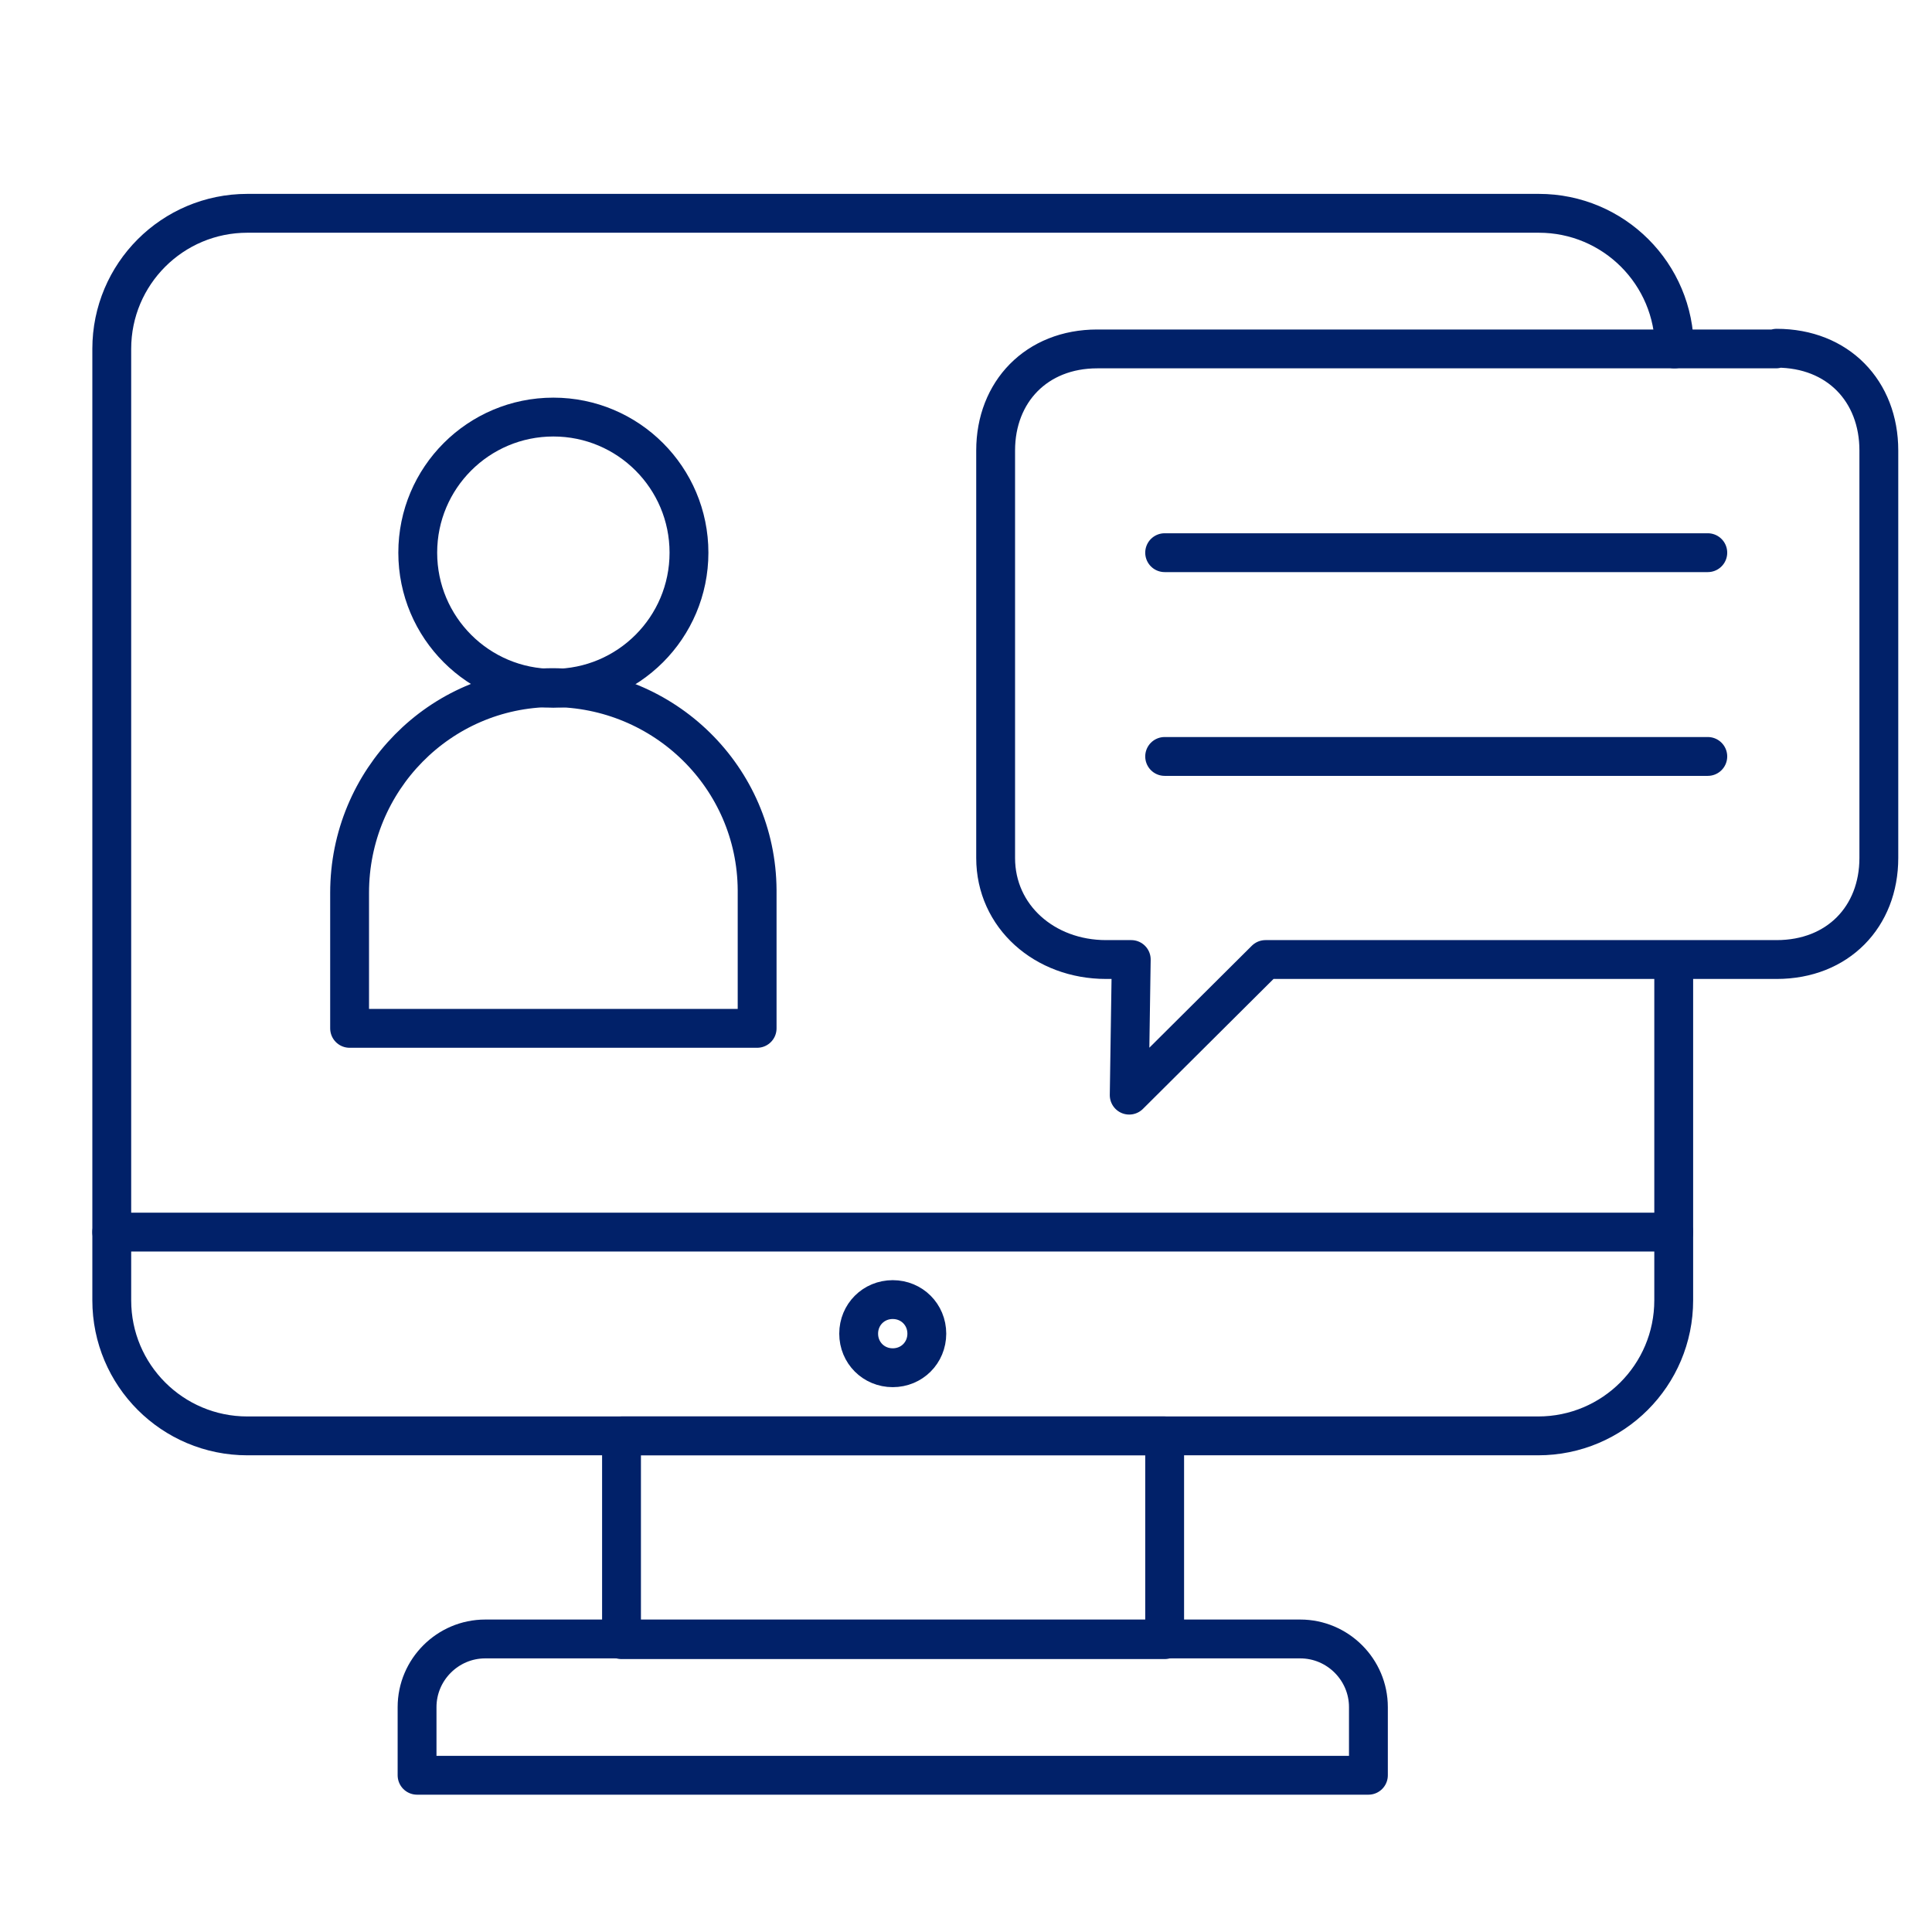<?xml version="1.0" encoding="UTF-8"?>
<svg id="_レイヤー_1" xmlns="http://www.w3.org/2000/svg" version="1.1" viewBox="0 0 283.5 283.5">
  <!-- Generator: Adobe Illustrator 29.5.1, SVG Export Plug-In . SVG Version: 2.1.0 Build 141)  -->
  <defs>
    <style>
      .st0 {
        fill: none;
        stroke: #012169;
        stroke-linecap: round;
        stroke-linejoin: round;
        stroke-width: 5.7px;
      }
    </style>
  </defs>
  <g id="_グループ_25">
    <path id="_パス_15" class="st0" d="M245.7,51.2c0-11-8.9-19.9-19.9-19.9H36.3c-11,0-19.9,8.9-19.9,19.9h0v139.6c0,11,8.9,19.9,19.9,19.9h189.4c11,0,19.9-8.9,19.9-19.9h0v-49.2"/>
    <line id="_線_3" class="st0" x1="16.4" y1="180.8" x2="245.6" y2="180.8"/>
    <rect id="_長方形_69" class="st0" x="91.2" y="210.7" width="79.7" height="29.9"/>
    <path id="_パス_16" class="st0" d="M200.8,260.5H61.2v-10c0-5.5,4.5-10,10-10h119.6c5.5,0,10,4.5,10,10h0v10Z"/>
    <path id="_パス_17" class="st0" d="M136,195.7c0,2.8-2.2,5-5,5s-5-2.2-5-5,2.2-5,5-5h0c2.8,0,5,2.2,5,5"/>
    <path id="_パス_18" class="st0" d="M260.6,51.2h-99.6c-8.9,0-14.9,6.3-14.9,14.9v59.8c0,8.6,7.2,14.9,16.2,14.9h3.7l-.3,19.9,20-19.9h75c9,0,15-6.3,15-14.9v-59.8c0-8.7-6-15-15-15h0Z"/>
    <circle id="_楕円形_4" class="st0" cx="81.2" cy="81.1" r="19.9"/>
    <path id="_パス_19" class="st0" d="M111.1,150.9h-59.8v-19.9c0-16.5,13.2-30,29.7-30.1,16.5,0,30,13.2,30.1,29.7v20.3h0Z"/>
    <line id="_線_4" class="st0" x1="170.9" y1="81.1" x2="250.6" y2="81.1"/>
    <line id="_線_5" class="st0" x1="170.9" y1="111" x2="250.6" y2="111"/>
  </g>
</svg>